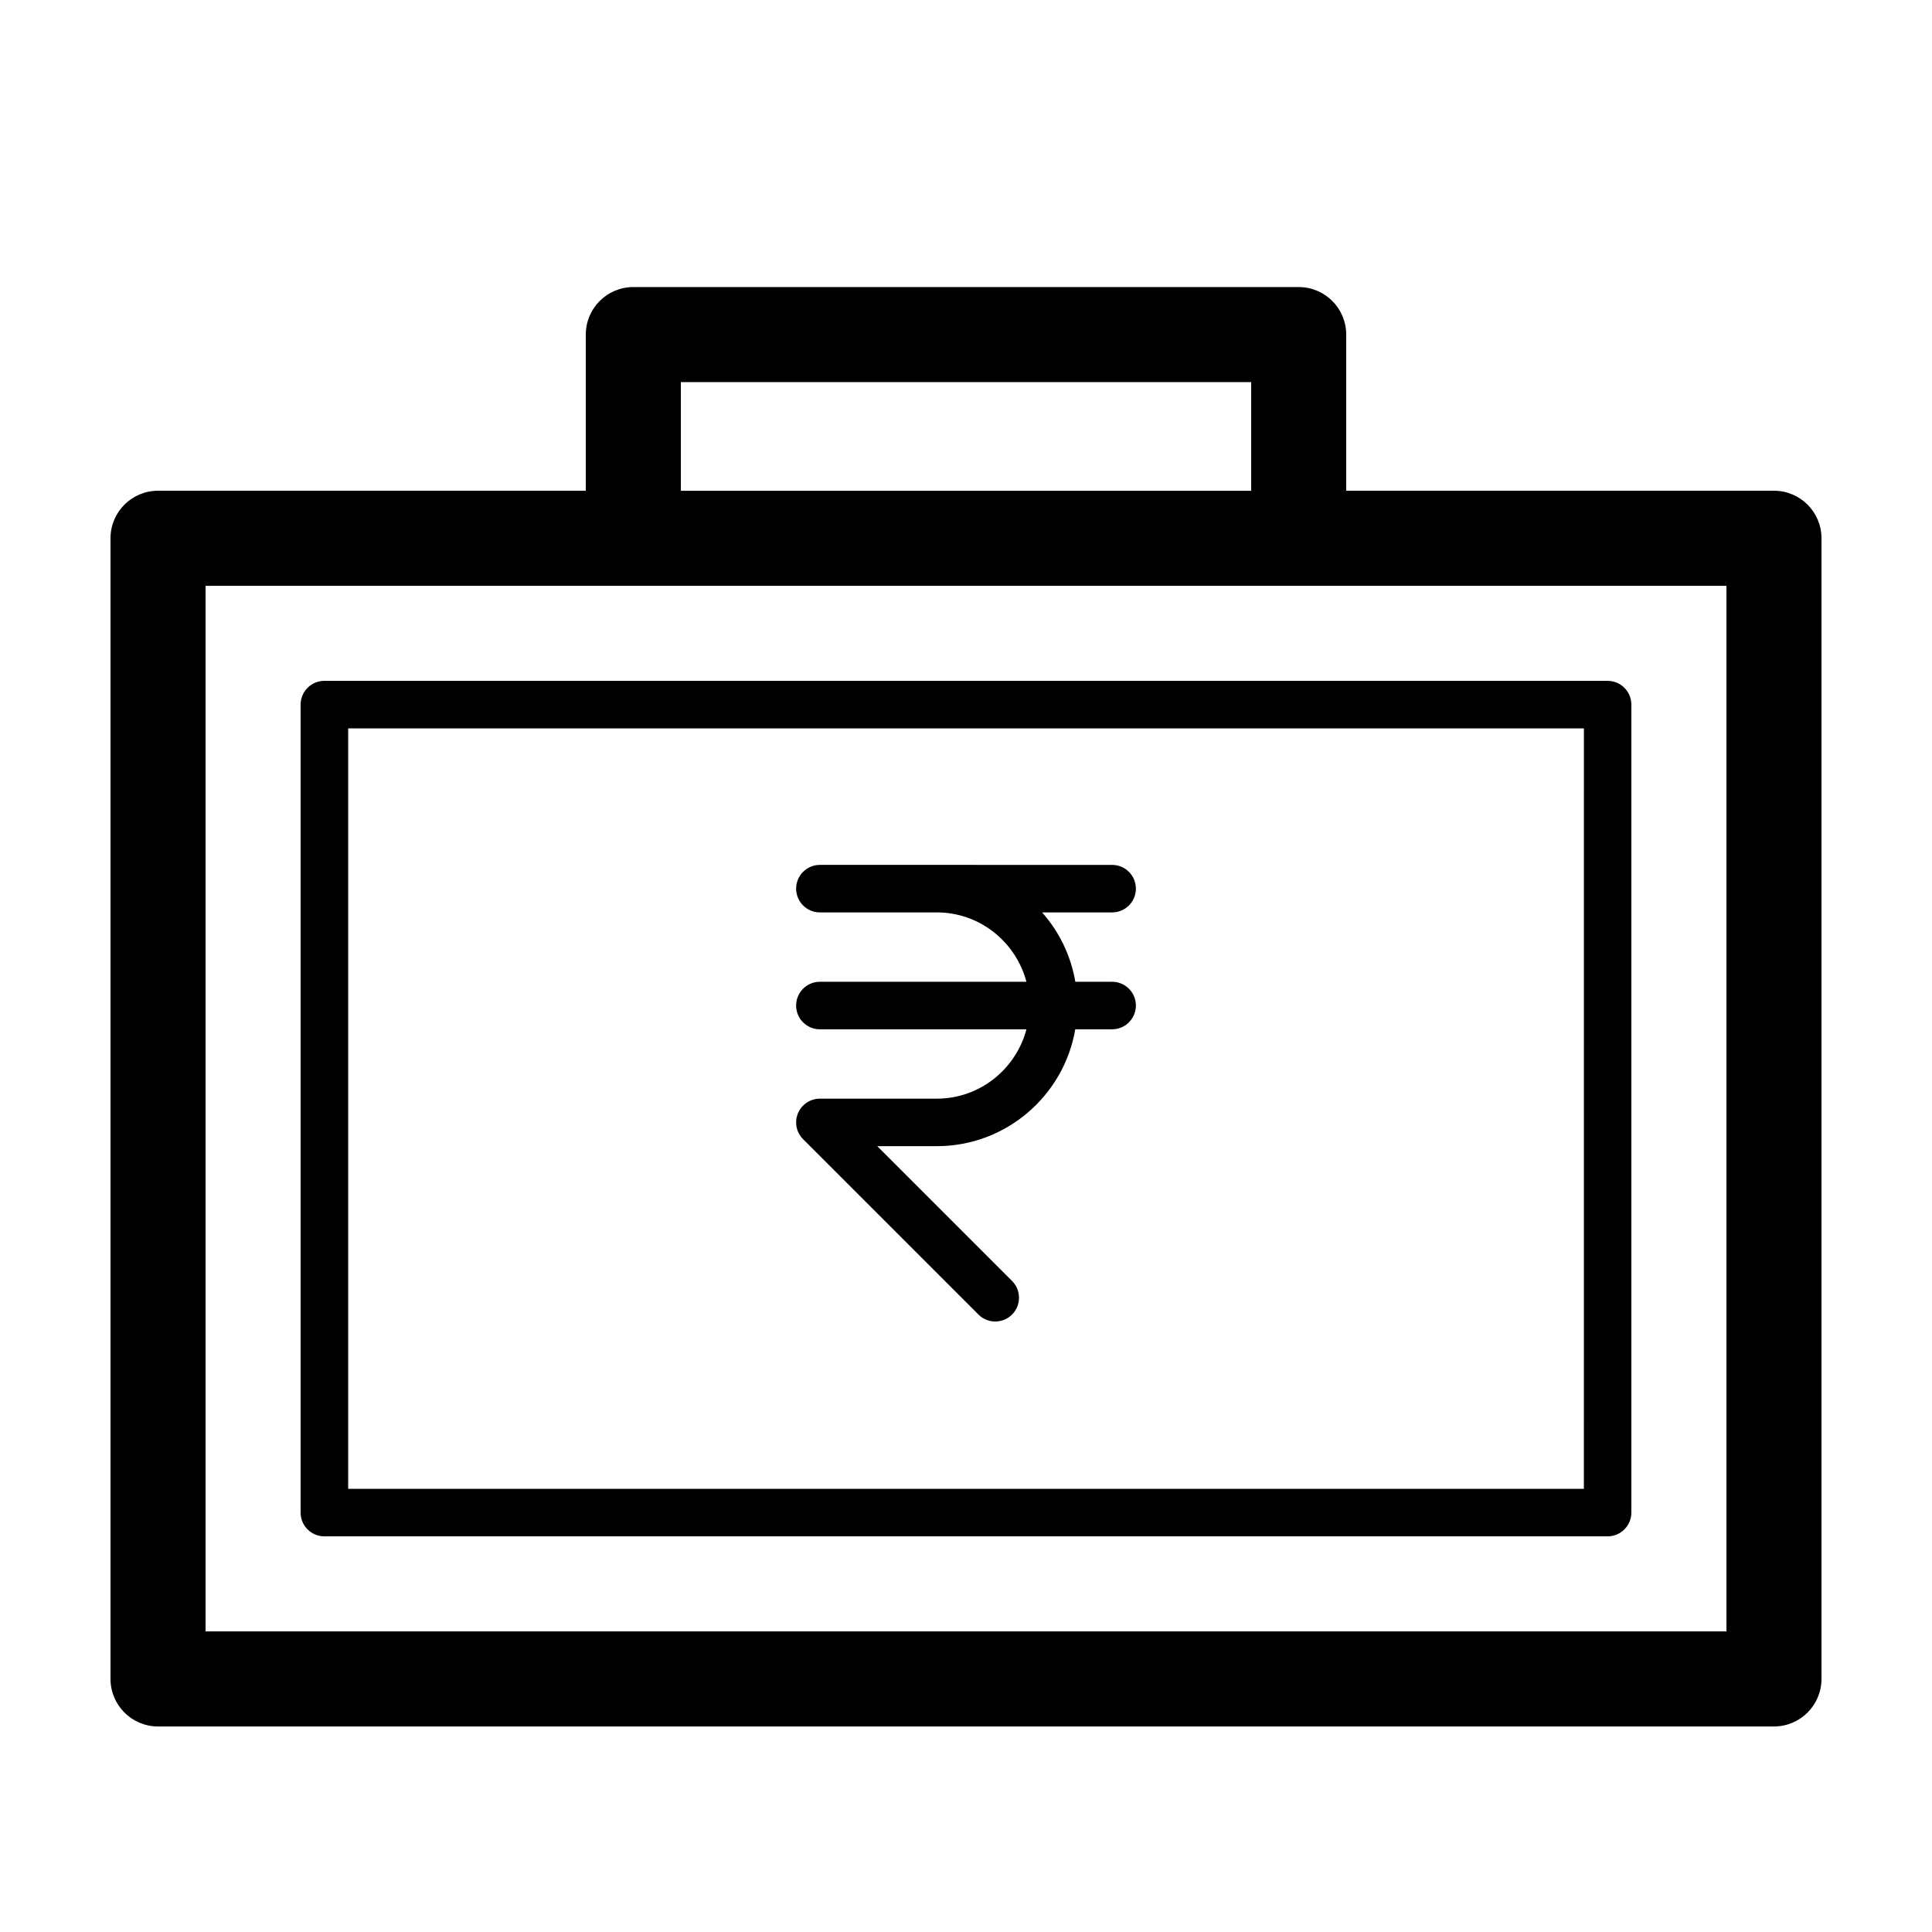 <?xml version="1.0" encoding="UTF-8"?>
<!-- The Best Svg Icon site in the world: iconSvg.co, Visit us! https://iconsvg.co -->
<svg fill="#000000" width="800px" height="800px" version="1.1" viewBox="144 144 512 512" xmlns="http://www.w3.org/2000/svg">
 <g>
  <path d="m614.12 274.05h-113.36v-41.383c0-6.957-5.637-12.594-12.594-12.594h-176.33c-6.957 0-12.594 5.637-12.594 12.594l-0.004 41.383h-113.36c-6.957 0-12.594 5.637-12.594 12.594v302.29c0 6.957 5.637 12.598 12.594 12.598h428.24c6.957 0 12.594-5.637 12.594-12.594v-302.29c0-6.961-5.637-12.598-12.594-12.598zm-12.594 302.29h-403.05v-277.09h403.05zm-125.95-331.07v28.789h-151.14v-28.789z"/>
  <path d="m229.96 324.43c-3.473 0-6.297 2.824-6.297 6.301v214.12c0 3.477 2.82 6.297 6.297 6.297h340.07c3.477 0 6.297-2.82 6.297-6.297v-214.12c0-3.477-2.82-6.297-6.297-6.297zm333.78 214.12h-327.47v-201.52h327.48z"/>
  <path d="m354.98 410.48c0 3.477 2.82 6.297 6.297 6.297h54.746c-2.805 10.551-12.344 18.379-23.766 18.379h-30.973c-2.551 0-4.84 1.535-5.82 3.883-0.973 2.352-0.434 5.062 1.367 6.863l46.465 46.465c1.23 1.23 2.836 1.844 4.453 1.844 1.617 0 3.223-0.613 4.453-1.844 2.457-2.457 2.457-6.445 0-8.906l-35.715-35.715h15.773c18.398 0 33.695-13.422 36.699-30.973h9.766c3.477 0 6.297-2.82 6.297-6.297 0-3.477-2.82-6.297-6.297-6.297h-9.75c-1.195-6.973-4.301-13.297-8.805-18.379h18.555c3.477 0 6.297-2.82 6.297-6.297s-2.82-6.297-6.297-6.297l-77.445-0.004c-3.477 0-6.297 2.82-6.297 6.297 0 3.477 2.82 6.297 6.297 6.297h30.973c11.422 0 20.957 7.836 23.766 18.379l-54.738 0.004c-3.477 0.004-6.301 2.824-6.301 6.301z"/>
 </g>
</svg>